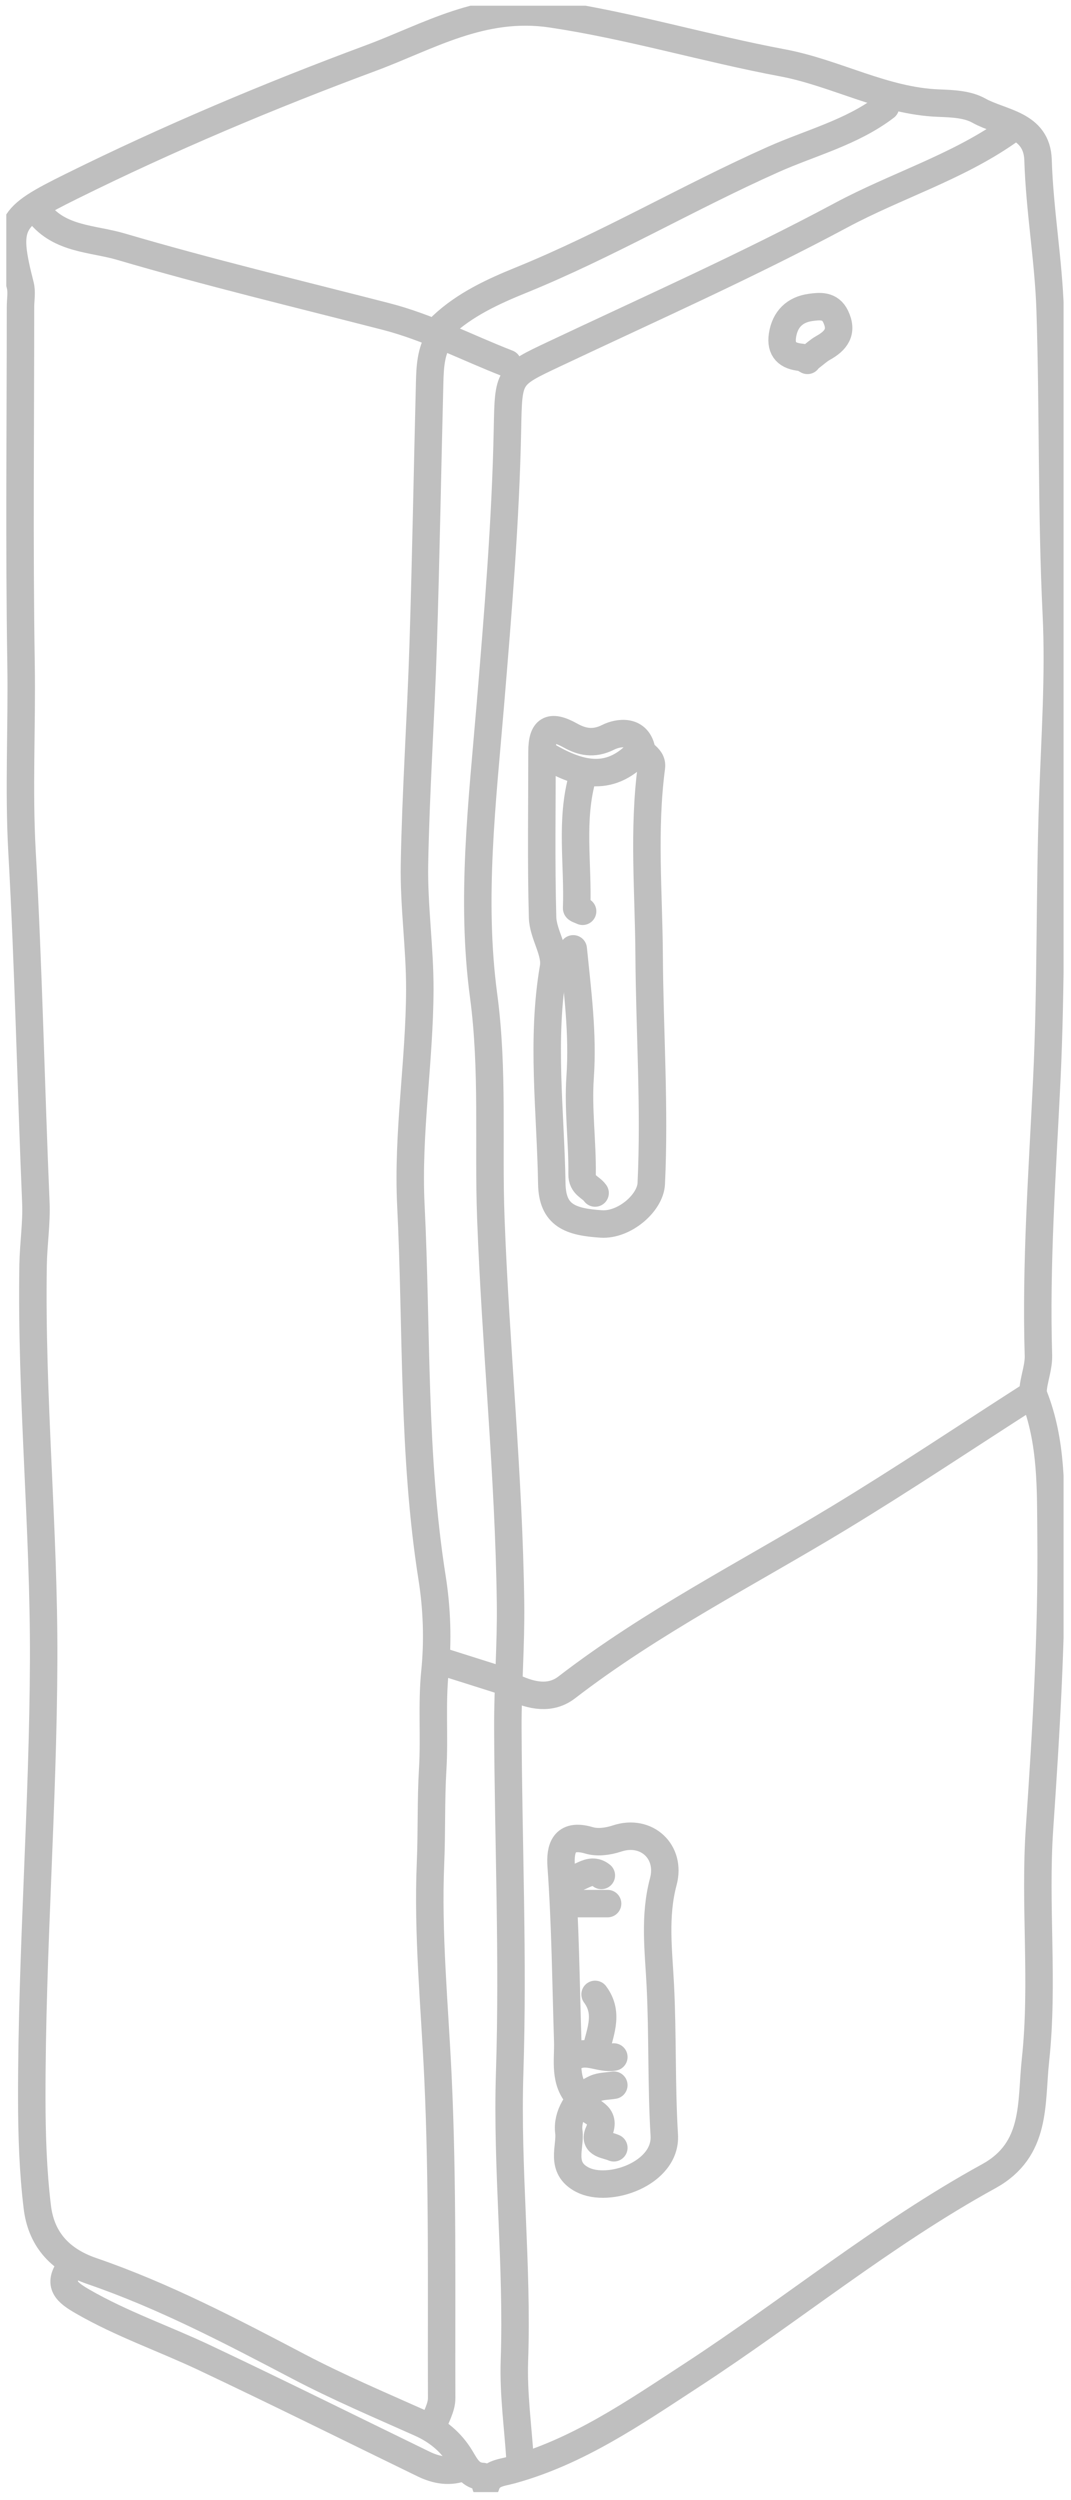 <svg width="78" height="182" fill="none" xmlns="http://www.w3.org/2000/svg"><g opacity=".25" clip-path="url(#clip0_8770_51)" stroke="#000" stroke-width="2" stroke-miterlimit="10" stroke-linecap="round" stroke-linejoin="round"><path d="M35.38 180.96c.268-.923 1.096-.943 1.82-1.14 4.885-1.331 9.014-4.2 13.152-6.896 7.277-4.742 14.015-10.307 21.656-14.503 3.524-1.935 3.065-5.31 3.405-8.452.606-5.615-.087-11.261.294-16.858.482-7.064.907-14.117.841-21.197-.032-3.477.077-6.936-1.252-10.3-.237-.601.363-1.91.333-2.917-.203-6.693.284-13.383.606-20.046.33-6.843.204-13.683.44-20.52.154-4.47.472-8.976.256-13.438-.356-7.37-.214-14.74-.449-22.105-.116-3.643-.769-7.27-.882-10.939-.08-2.626-2.671-2.68-4.314-3.598-.824-.46-1.894-.505-2.927-.544-3.987-.15-7.51-2.209-11.371-2.933-5.627-1.055-11.107-2.707-16.81-3.56-5.055-.756-8.987 1.661-13.175 3.215-7.412 2.751-14.736 5.838-21.82 9.346-4.525 2.241-4.858 2.683-3.707 7.192.127.5.017 1.06.017 1.59 0 8.66-.098 17.32.04 25.978.072 4.562-.182 9.145.071 13.668.477 8.507.647 17.02 1.007 25.53.064 1.512-.176 3.036-.201 4.556-.155 9.584.802 19.152.77 28.712-.037 10.627-.874 21.253-.866 31.903.002 2.677.086 5.348.404 7.965.264 2.179 1.486 3.8 3.976 4.656 5.229 1.795 10.148 4.376 15.054 6.95 2.881 1.512 5.888 2.788 8.862 4.116 1.25.558 2.244 1.376 2.936 2.528.396.659.714 1.326 1.607 1.358"/><path d="M73.361 9.597c-3.736 2.604-8.112 3.932-12.099 6.068-6.81 3.649-13.89 6.796-20.884 10.1-3.38 1.596-3.342 1.54-3.42 5.48-.133 6.703-.691 13.377-1.246 20.062-.585 7.026-1.436 14.13-.491 21.175.724 5.403.327 10.8.526 16.191.347 9.352 1.314 18.668 1.435 28.026.04 3.037-.208 6.076-.195 9.115.035 8.355.4 16.719.132 25.063-.226 7.009.587 13.972.346 20.969-.084 2.422.266 4.86.417 7.291m-5.913-154.5c-.594.985-.649 2.092-.677 3.19-.163 6.38-.27 12.762-.473 19.141-.168 5.32-.539 10.633-.633 15.952-.054 3.035.398 6.077.389 9.115-.016 5.246-.91 10.463-.65 15.723.448 9.044.123 18.128 1.547 27.124.353 2.235.43 4.575.204 6.823-.238 2.37-.021 4.718-.162 7.071-.136 2.277-.063 4.558-.16 6.839-.217 5.166.295 10.331.538 15.497.368 7.809.246 15.643.274 23.467.002.683-.425 1.368-.652 2.051"/><path d="M46.98 54.944c.272.243.519.473.46.913-.601 4.556-.193 9.11-.164 13.672.035 5.541.418 11.09.155 16.634-.067 1.413-1.963 3.043-3.634 2.937-2.258-.144-3.574-.614-3.61-2.937-.085-5.24-.778-10.48.125-15.735.194-1.13-.762-2.412-.796-3.635-.11-4.023-.041-8.05-.042-12.076 0-1.613.577-2.007 2.067-1.175.8.447 1.671.675 2.756.128.697-.352 2.213-.636 2.456 1.047m28.2 46.942c-4.624 2.963-9.191 6.02-13.887 8.865-6.644 4.024-13.597 7.543-19.787 12.309-1.188.915-2.563.619-3.851.019M64.492 7.774c-2.456 1.872-5.448 2.614-8.202 3.843-6.2 2.765-12.06 6.223-18.37 8.786-1.977.803-4.08 1.763-5.724 3.322m10.007 128.978c-1.168-1.174-.812-2.745-.855-4.103-.135-4.255-.173-8.51-.478-12.762-.088-1.232.171-2.416 2.029-1.867.589.174 1.324.1 2.047-.138 2.13-.705 3.945.958 3.363 3.138-.675 2.524-.348 5.006-.22 7.531.183 3.64.071 7.297.29 10.934.166 2.786-4.04 4.247-5.971 3.235-1.674-.877-.834-2.387-.98-3.479-.15-1.124.587-2.543 1.92-3.155.404-.186.901-.169 1.356-.245M5.132 165.009c-.983 1.304-.264 1.869.893 2.536 2.842 1.639 5.934 2.698 8.878 4.09 5.336 2.521 10.621 5.148 15.93 7.729.953.464 1.933.64 2.956.229M2.857 15.521c1.513 1.921 3.925 1.84 5.936 2.431 6.384 1.877 12.863 3.427 19.31 5.086 3.091.795 5.915 2.276 8.87 3.422m22.06-.456c.304-.228.586-.494.914-.677.936-.521 1.45-1.173.91-2.288-.401-.832-1.152-.753-1.821-.66-1.145.156-1.867.85-2.048 2.03-.162 1.055.37 1.518 1.362 1.604.157.014.304.143.456.22m-26.382 94.796l4.321 1.367m9.78-67.68c-2.198 2.367-4.5 1.608-6.823.228"/><path d="M41.748 69.073c.311 3.106.721 6.191.502 9.346-.162 2.338.175 4.707.143 7.06-.011.827.634.92.948 1.368m.454 49.677c-.907-.728-1.637.492-2.502.228m2.047 8.432c1.078 1.443.29 2.886 0 4.329m-.91-92.973c-.907 3.154-.314 6.38-.435 9.571-.002.07.284.151.436.227m-.91 72.237h2.73m-1.821 14.584c.462.638 1.797.69 1.173 2.067-.407.897.581.886 1.102 1.124m0-6.609c-.986.179-1.97-.595-2.956 0"/></g><defs><clipPath id="clip0_8770_51"><path fill="#fff" transform="translate(.458 .416)" d="M0 0h77v181H0z"/></clipPath></defs></svg>